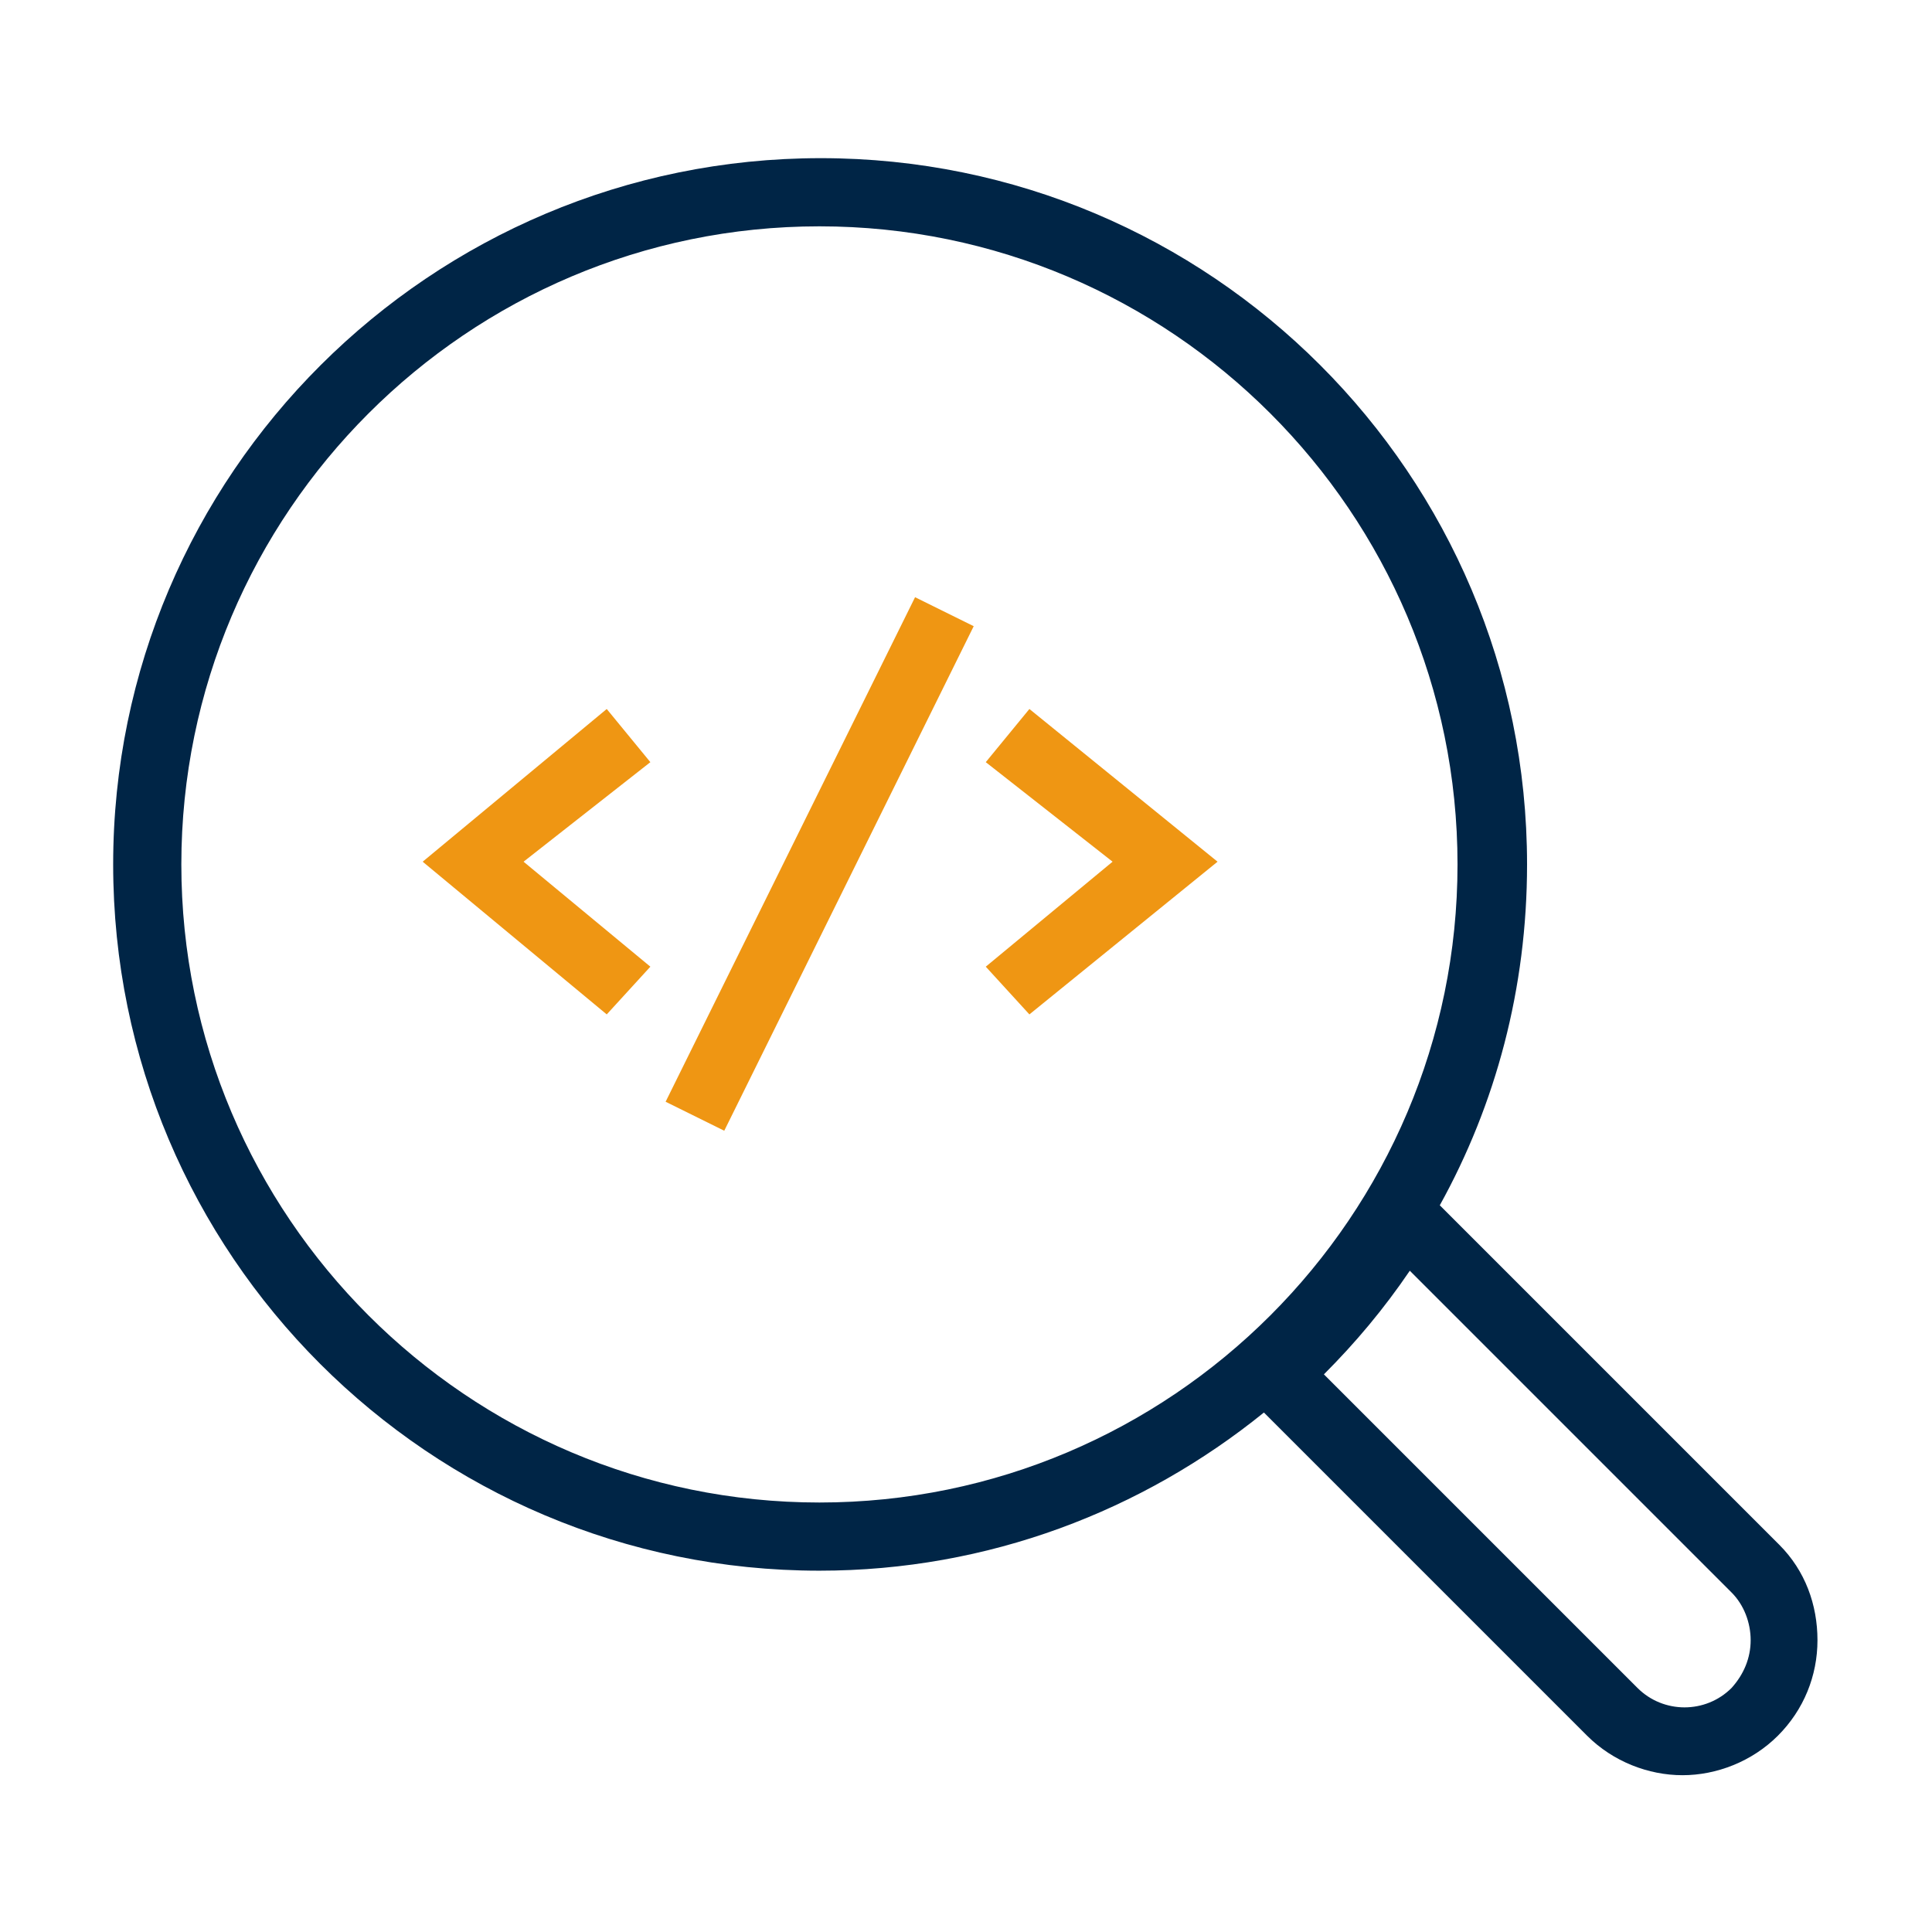 <?xml version="1.0" encoding="utf-8"?>
<!-- Generator: Adobe Illustrator 25.3.1, SVG Export Plug-In . SVG Version: 6.00 Build 0)  -->
<svg version="1.1" id="Ebene_1" xmlns="http://www.w3.org/2000/svg" xmlns:xlink="http://www.w3.org/1999/xlink" x="0px" y="0px"
	 viewBox="0 0 141.7 141.7" style="enable-background:new 0 0 141.7 141.7;" xml:space="preserve">
<style type="text/css">
	.st0{clip-path:url(#SVGID_2_);}
	.st1{fill:#FFFFFF;}
	.st2{clip-path:url(#SVGID_3_);}
	.st3{fill:#002546;}
	.st4{fill:#EF9613;}
</style>
<g>
	<g>
		<g>
			<polygon class="st4" points="75.5,52 72.3,55.9 81.6,63.2 72.3,70.9 75.5,74.4 89.3,63.2 			"/>
			<polygon class="st4" points="44.5,52 31,63.2 44.5,74.4 47.7,70.9 38.4,63.2 47.7,55.9 			"/>
			
				<rect x="39.5" y="61" transform="matrix(0.443 -0.896 0.896 0.443 -23.336 89.175)" class="st4" width="41.3" height="4.8"/>
		</g>
	</g>
	<path class="st3" d="M130.5,113.3L130.5,113.3l-24.9-24.9c4.1-7.4,6.4-15.9,6.4-25c0-28.6-23.2-51.8-51.8-51.8S8.3,34.8,8.3,63.4
		c0,28.6,23.2,51.8,51.8,51.8c12.4,0,23.7-4.4,32.6-11.6l23.7,23.7c1.9,1.9,4.5,2.9,7,2.9s5.1-1,7-2.9c1.9-1.9,2.9-4.4,2.9-7
		S132.4,115.2,130.5,113.3z M13.3,63.4c0-25.8,21-46.8,46.8-46.8s46.8,21,46.8,46.8s-21,46.8-46.8,46.8S13.3,89.2,13.3,63.4z
		 M127,123.8c-1.9,1.9-5,1.9-6.9,0l-23-23c2.3-2.3,4.4-4.8,6.3-7.6l23.6,23.6c0.9,0.9,1.4,2.2,1.4,3.5S127.9,122.8,127,123.8z"/>
</g>
</svg>
